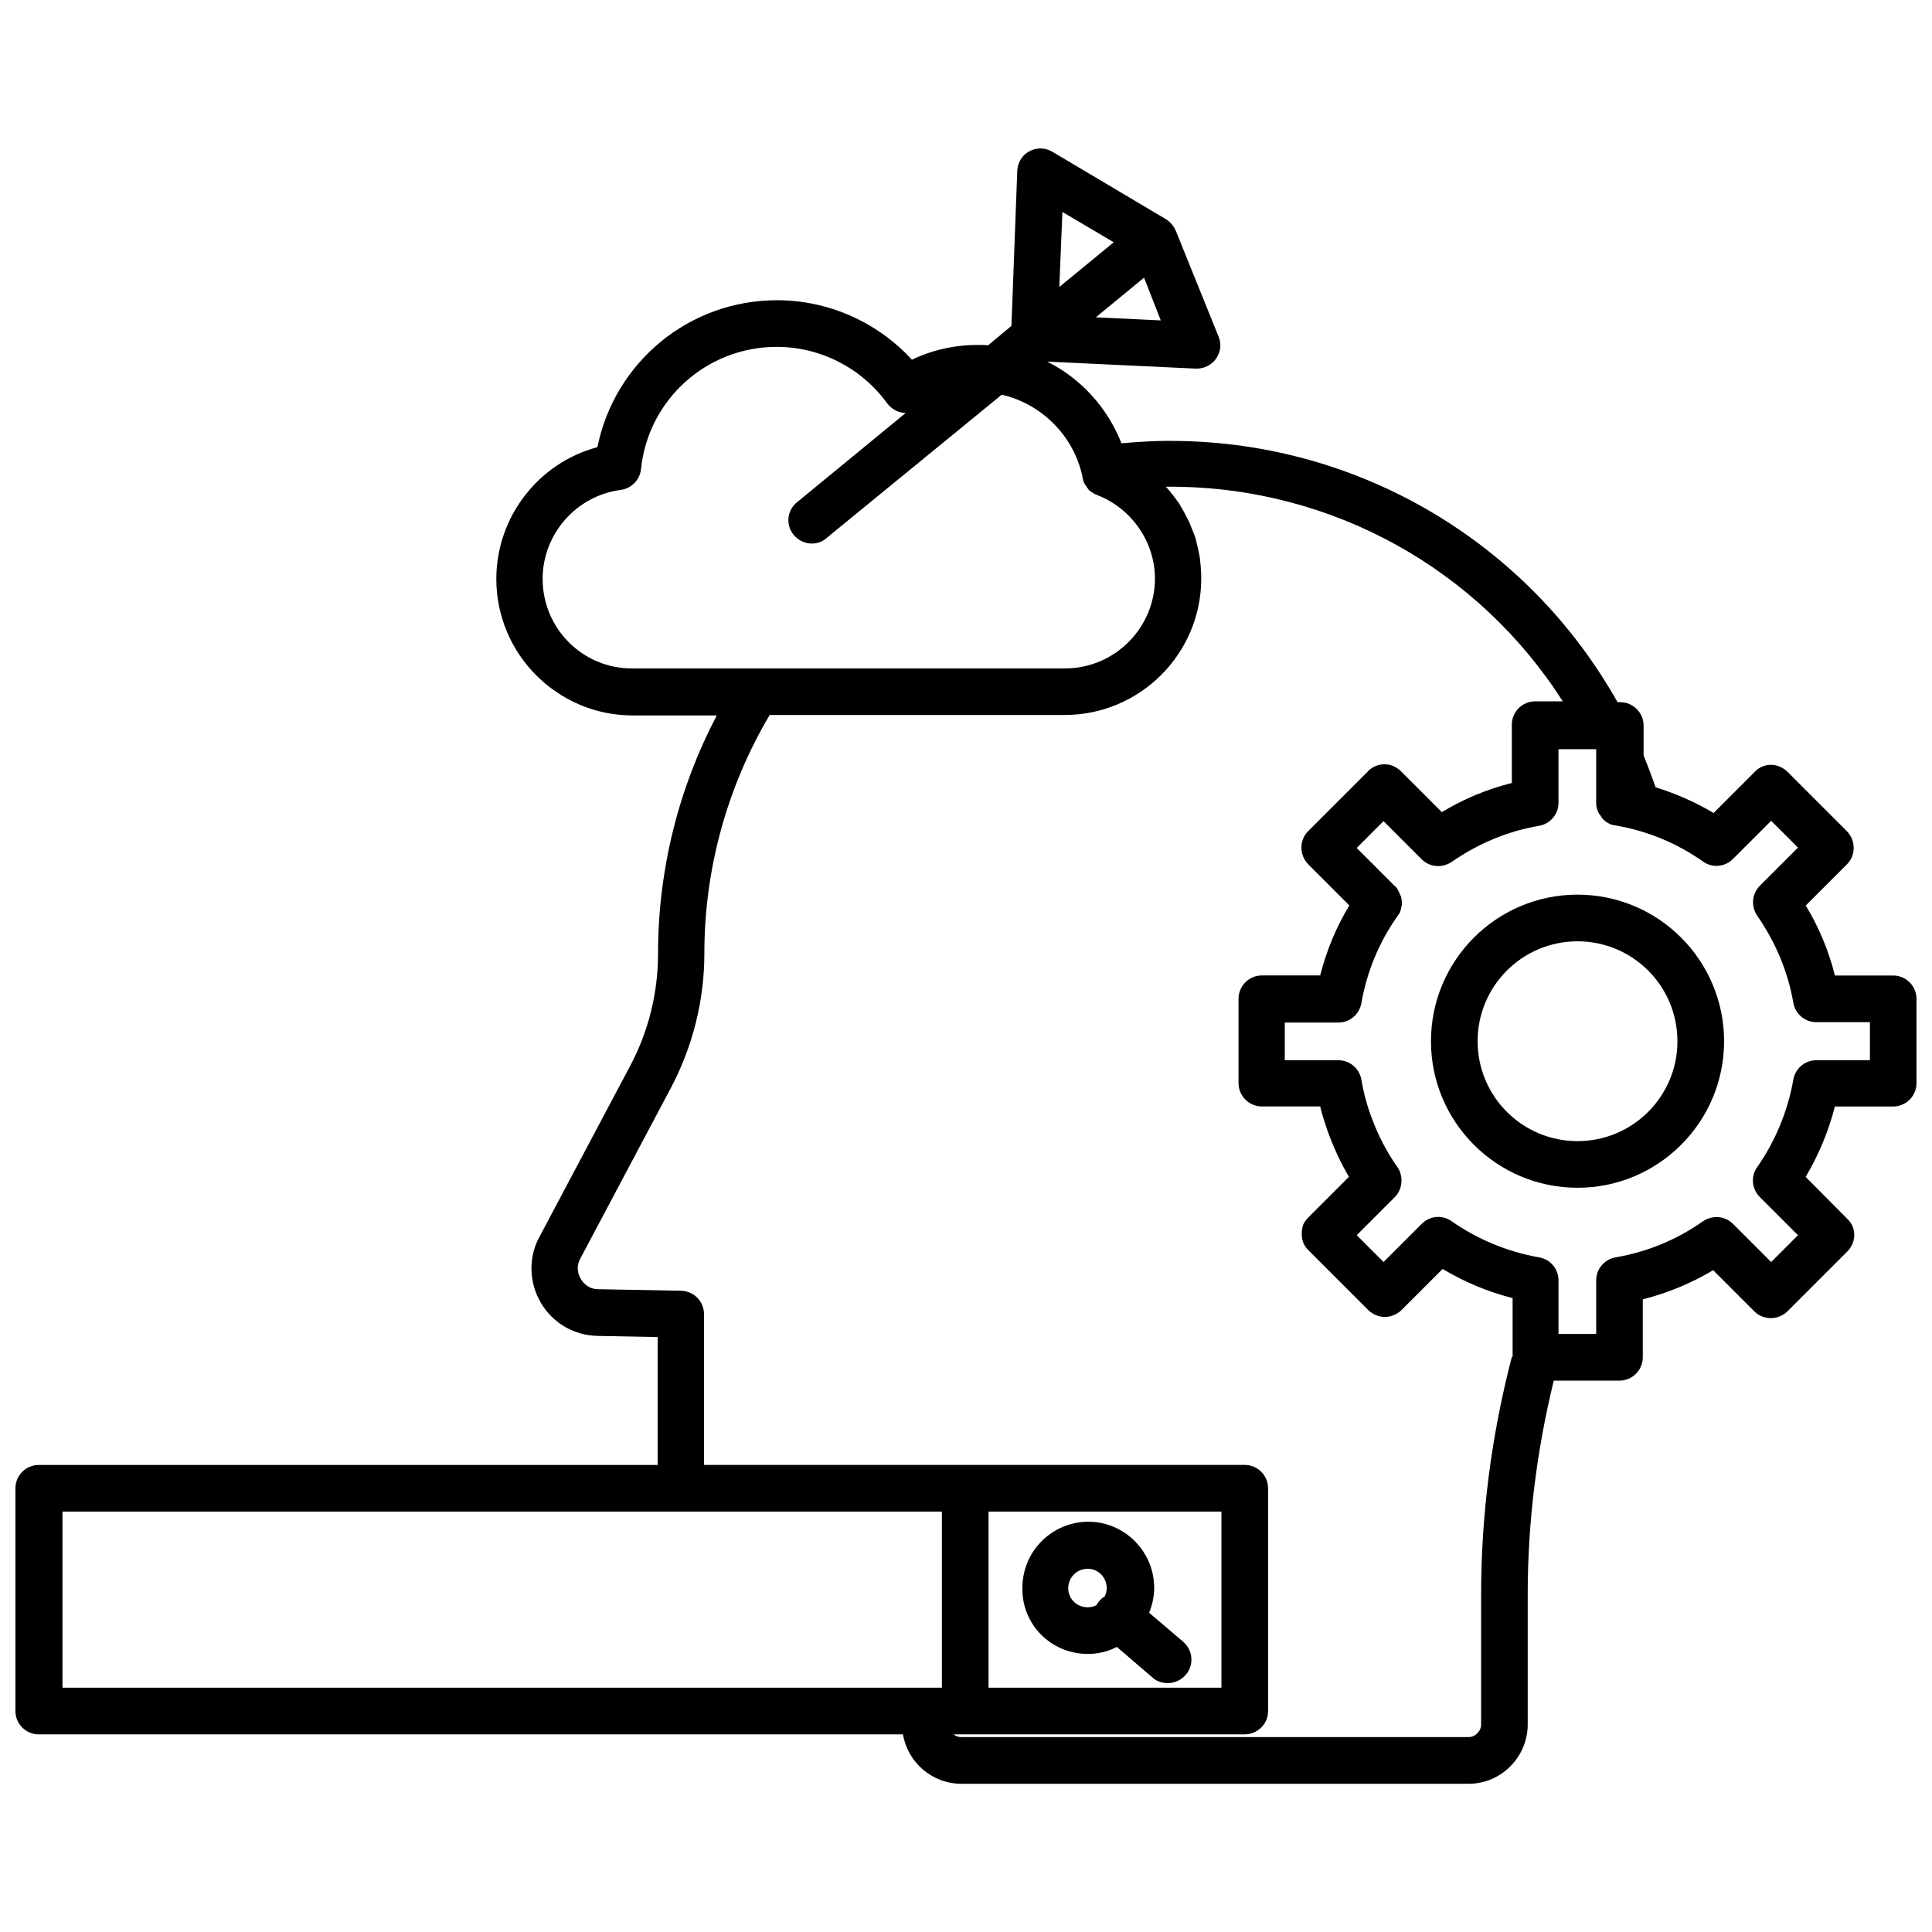 <?xml version="1.0" encoding="UTF-8"?>
<!-- Uploaded to: SVG Repo, www.svgrepo.com, Generator: SVG Repo Mixer Tools -->
<svg width="800px" height="800px" version="1.1" viewBox="144 144 512 512" xmlns="http://www.w3.org/2000/svg">
 <defs>
  <clipPath id="a">
   <path d="m148.09 183h503.81v434h-503.81z"/>
  </clipPath>
 </defs>
 <g clip-path="url(#a)">
  <path d="m645.72 402.52h-15.453c-1.648-6.594-4.223-12.777-7.727-18.547l10.922-10.922c2.371-2.371 2.371-6.285 0-8.758l-15.766-15.762c-1.133-1.133-2.781-1.855-4.328-1.855s-3.195 0.617-4.328 1.855l-10.922 10.922c-4.844-2.887-9.992-5.152-15.352-6.801-1.031-2.887-2.062-5.668-3.195-8.449v-7.934c0-3.398-2.781-6.184-6.184-6.184h-0.723c-23.801-42.344-68.41-68.824-117.25-69.234-4.637-0.102-9.375 0.207-14.219 0.617-3.711-9.48-10.816-17.207-19.68-21.637l39.355 1.855h0.309c1.957 0 3.812-0.926 5.047-2.574 1.238-1.75 1.547-3.914 0.723-5.871l-11.324-28.023c-0.516-1.238-1.441-2.371-2.574-3.09l-30.188-17.926c-1.855-1.133-4.223-1.133-6.078-0.102-1.957 1.031-3.09 2.988-3.195 5.152l-1.547 41.109-6.184 5.152c-0.926-0.102-1.855-0.102-2.781-0.102-6.078 0-12.055 1.34-17.41 3.914-9.168-9.992-22.152-15.762-35.75-15.762-23.387 0-43.066 16.484-47.598 38.945-15.559 4.121-26.789 18.441-26.789 34.926 0 19.883 16.176 36.164 36.164 36.164h22.254c-10.199 19.473-15.559 41.004-15.559 63.156 0 10.406-2.574 20.707-7.418 29.773l-24.004 45.23c-2.988 5.461-2.781 12.055 0.309 17.41 3.195 5.461 8.859 8.758 15.145 8.859l15.867 0.309v33.895l-164.02-0.004c-3.398 0-6.184 2.781-6.184 6.184v59.035c0 3.398 2.781 6.184 6.184 6.184h229.03c1.238 7.418 7.727 13.086 15.453 13.086h134.45c8.656 0 15.66-7.109 15.66-15.762v-34.516c0-18.957 2.371-38.016 6.902-56.562h17.41c3.398 0 6.184-2.781 6.184-6.184v-15.352c6.492-1.648 12.777-4.223 18.648-7.727l10.922 10.922c2.371 2.371 6.285 2.371 8.758 0l15.867-15.867c1.133-1.133 1.855-2.781 1.855-4.328 0-1.648-0.617-3.195-1.855-4.328l-11.027-11.129c3.398-5.769 6.078-12.055 7.727-18.648h15.453c3.398 0 6.184-2.781 6.184-6.184v-22.355c0-3.398-2.781-6.18-6.18-6.18zm-211.31-174.43 12.777-10.508 4.43 11.332zm-8.859-27.918 13.602 8.035-14.426 11.848zm-137.75 97.258c0-11.848 8.859-22.047 20.707-23.594 2.887-0.414 5.047-2.68 5.359-5.461 1.855-18.441 17.41-32.453 35.957-32.453 11.539 0 22.461 5.562 29.262 14.938 1.238 1.648 3.09 2.574 4.945 2.574l-28.848 23.695c-2.68 2.164-2.988 6.078-0.824 8.656 1.238 1.441 2.988 2.266 4.738 2.266 1.34 0 2.781-0.414 3.914-1.441l46.465-38.016c10.613 2.473 19.164 10.922 21.43 21.945v0.207c0 0.102 0.102 0.207 0.102 0.309 0 0.102 0.102 0.309 0.102 0.414 0 0.102 0.102 0.207 0.102 0.309 0.102 0.102 0.102 0.207 0.207 0.414 0.102 0.102 0.102 0.207 0.207 0.309 0.102 0.102 0.102 0.207 0.207 0.309 0.102 0.102 0.102 0.207 0.207 0.309 0.102 0.102 0.207 0.207 0.207 0.309 0.102 0.102 0.207 0.207 0.207 0.309l0.309 0.309c0.102 0.102 0.207 0.102 0.309 0.207 0.102 0.102 0.207 0.207 0.309 0.207 0.102 0.102 0.207 0.102 0.309 0.207 0.102 0.102 0.207 0.102 0.309 0.207 0.102 0.102 0.207 0.102 0.309 0.102 0.102 0.102 0.309 0.102 0.414 0.207 9.168 3.504 15.352 12.465 15.352 22.152 0 13.086-10.715 23.801-23.801 23.801h-114.67c-13.184 0.098-23.797-10.617-23.797-23.703zm-127.34 247.16h233.15v46.672h-233.05v-46.672zm307.23 0v46.672h-61.715v-46.672zm76.965-41.004c-5.359 20.605-8.141 41.727-8.141 62.848v34.516c0 1.855-1.547 3.398-3.297 3.398h-134.45c-0.723 0-1.441-0.207-2.062-0.723h77.168c3.398 0 6.184-2.781 6.184-6.184v-59.035c0-3.398-2.781-6.184-6.184-6.184l-143.31 0.004v-39.977c0-3.398-2.68-6.078-6.078-6.184l-21.945-0.414c-2.781 0-4.223-1.957-4.637-2.781-0.516-0.824-1.441-2.887-0.102-5.359l24.004-45.23c5.769-10.922 8.859-23.18 8.859-35.648 0-22.254 5.977-43.992 17.309-63.156h78.199c19.883 0 36.164-16.176 36.164-36.164 0-0.723 0-1.547-0.102-2.266v-0.516c-0.102-0.723-0.102-1.547-0.207-2.266-0.102-0.723-0.207-1.441-0.414-2.266 0-0.207-0.102-0.309-0.102-0.516-0.207-0.723-0.309-1.441-0.516-2.164v-0.102c-0.207-0.723-0.414-1.34-0.723-2.062-0.102-0.207-0.102-0.309-0.207-0.516-0.309-0.723-0.516-1.34-0.824-2.062 0-0.102 0-0.102-0.102-0.207-0.309-0.617-0.617-1.238-0.926-1.855-0.102-0.102-0.207-0.309-0.207-0.414-0.309-0.617-0.723-1.238-1.133-1.957 0-0.102-0.102-0.102-0.102-0.207-0.309-0.617-0.723-1.133-1.133-1.648-0.102-0.102-0.207-0.309-0.309-0.414-0.414-0.617-0.926-1.133-1.34-1.75l-0.207-0.207c-0.309-0.309-0.516-0.617-0.824-0.926h2.164c42.137 0.309 80.672 21.844 103.03 56.871h-7.316c-3.398 0-6.184 2.781-6.184 6.184v15.453c-6.594 1.648-12.777 4.223-18.547 7.727l-10.922-10.922c-0.309-0.309-0.617-0.516-0.926-0.723-1.031-0.723-2.164-1.031-3.398-1.031-1.441 0-2.781 0.516-3.914 1.441-0.207 0.102-0.309 0.309-0.414 0.414l-15.867 15.867c-2.371 2.371-2.371 6.285 0 8.758l10.922 10.922c-3.504 5.769-6.078 12.055-7.727 18.547h-15.453c-3.398 0-6.184 2.781-6.184 6.184v22.355c0 3.398 2.781 6.184 6.184 6.184h15.453c0.516 2.164 1.238 4.328 1.957 6.492 1.547 4.223 3.398 8.344 5.668 12.156l-10.922 10.922c-0.309 0.309-0.516 0.617-0.723 0.926-0.207 0.309-0.414 0.617-0.516 0.926v0.102c-0.102 0.309-0.207 0.516-0.207 0.824 0 0.102-0.102 0.207-0.102 0.309v0.414c-0.207 1.855 0.309 3.711 1.75 5.047l15.867 15.867c0.617 0.617 1.34 1.031 2.062 1.34 2.266 0.926 4.844 0.414 6.695-1.34l10.922-10.922c5.871 3.504 12.055 6.078 18.547 7.727v15.574zm94.887-78.609h-14.219c-2.988 0-5.562 2.164-6.078 5.152-1.441 8.242-4.738 16.277-9.582 23.18-1.75 2.473-1.441 5.769 0.723 7.934l10.098 10.098-7.109 7.109-10.098-10.098c-2.164-2.164-5.461-2.371-7.934-0.723-7.008 4.945-14.836 8.141-23.18 9.582-2.988 0.516-5.152 3.09-5.152 6.078v14.219h-9.992v-14.219c0-2.988-2.164-5.562-5.152-6.078-8.242-1.441-16.277-4.738-23.18-9.582-2.473-1.75-5.769-1.441-7.934 0.723l-10.098 10.098-7.109-7.109 10.098-10.098c1.031-1.031 1.648-2.473 1.75-3.914v-0.617-0.414c-0.102-1.031-0.414-2.164-1.133-3.09-2.68-3.812-4.945-8.141-6.594-12.57-1.34-3.398-2.266-6.902-2.887-10.508-0.516-2.988-3.09-5.152-6.078-5.152h-14.219v-9.992h14.219c2.988 0 5.562-2.164 6.078-5.152 1.441-8.242 4.637-16.074 9.582-23.078 0.102-0.102 0.102-0.207 0.207-0.309 0.102-0.207 0.309-0.414 0.414-0.617 0.102-0.102 0.102-0.309 0.102-0.414 0.102-0.207 0.207-0.414 0.207-0.617 0-0.102 0-0.309 0.102-0.414 0-0.207 0.102-0.414 0.102-0.617v-0.516-0.516c0-0.207-0.102-0.309-0.102-0.516 0-0.207 0-0.309-0.102-0.516 0-0.207-0.102-0.309-0.207-0.516-0.102-0.207-0.102-0.309-0.207-0.516-0.102-0.207-0.207-0.414-0.309-0.617-0.102-0.102-0.102-0.207-0.207-0.414-0.207-0.309-0.414-0.617-0.723-0.824l-10.098-10.098 7.109-7.109 10.098 10.098c2.164 2.164 5.461 2.371 7.934 0.723 7.008-4.844 14.734-8.141 23.18-9.582 2.988-0.516 5.152-3.09 5.152-6.078v-14.219h9.992v14.219c0 0.414 0 0.723 0.102 1.133 0 0.102 0.102 0.207 0.102 0.414 0.102 0.207 0.102 0.414 0.207 0.617 0.102 0.102 0.102 0.309 0.207 0.414 0.102 0.207 0.207 0.414 0.309 0.516 0.102 0.102 0.207 0.207 0.309 0.414 0.102 0.207 0.207 0.309 0.309 0.516l0.309 0.309c0.102 0.102 0.309 0.309 0.414 0.414 0.102 0.102 0.309 0.207 0.414 0.309 0.207 0.102 0.309 0.207 0.516 0.309 0.102 0.102 0.309 0.102 0.414 0.207 0.207 0.102 0.309 0.207 0.516 0.207 0.207 0.102 0.309 0.102 0.516 0.102s0.309 0.102 0.516 0.102c8.344 1.441 16.176 4.637 23.18 9.582 2.473 1.75 5.769 1.441 7.934-0.723l10.098-10.098 7.109 7.109-10.098 10.098c-2.164 2.164-2.371 5.461-0.723 7.934 4.844 7.008 8.141 14.734 9.582 23.078 0.516 2.988 3.09 5.152 6.078 5.152h14.219z"/>
 </g>
 <path d="m562.06 381.09c-21.43 0-38.84 17.41-38.84 38.84 0 21.43 17.41 38.84 38.84 38.84s38.84-17.41 38.84-38.84c0-21.43-17.41-38.84-38.84-38.84zm0 65.32c-14.629 0-26.477-11.848-26.477-26.477s11.848-26.477 26.477-26.477 26.477 11.848 26.477 26.477-11.848 26.477-26.477 26.477z"/>
 <path d="m432.25 582.31c2.781 0 5.359-0.617 7.727-1.855l9.48 8.141c1.133 1.031 2.574 1.441 4.019 1.441 1.75 0 3.504-0.723 4.738-2.164 2.266-2.574 1.957-6.492-0.617-8.758l-9.066-7.727c0.824-2.062 1.34-4.223 1.34-6.594 0-9.582-7.832-17.516-17.41-17.516-9.684 0-17.516 7.832-17.516 17.516-0.211 9.684 7.621 17.516 17.305 17.516zm0-22.562c2.781 0 5.047 2.266 5.047 5.152 0 0.723-0.207 1.441-0.516 2.164-0.617 0.309-1.133 0.824-1.547 1.34-0.309 0.309-0.516 0.723-0.723 1.031-0.723 0.309-1.441 0.516-2.266 0.516-2.887 0-5.152-2.266-5.152-5.047 0.004-2.891 2.273-5.156 5.156-5.156z"/>
</svg>